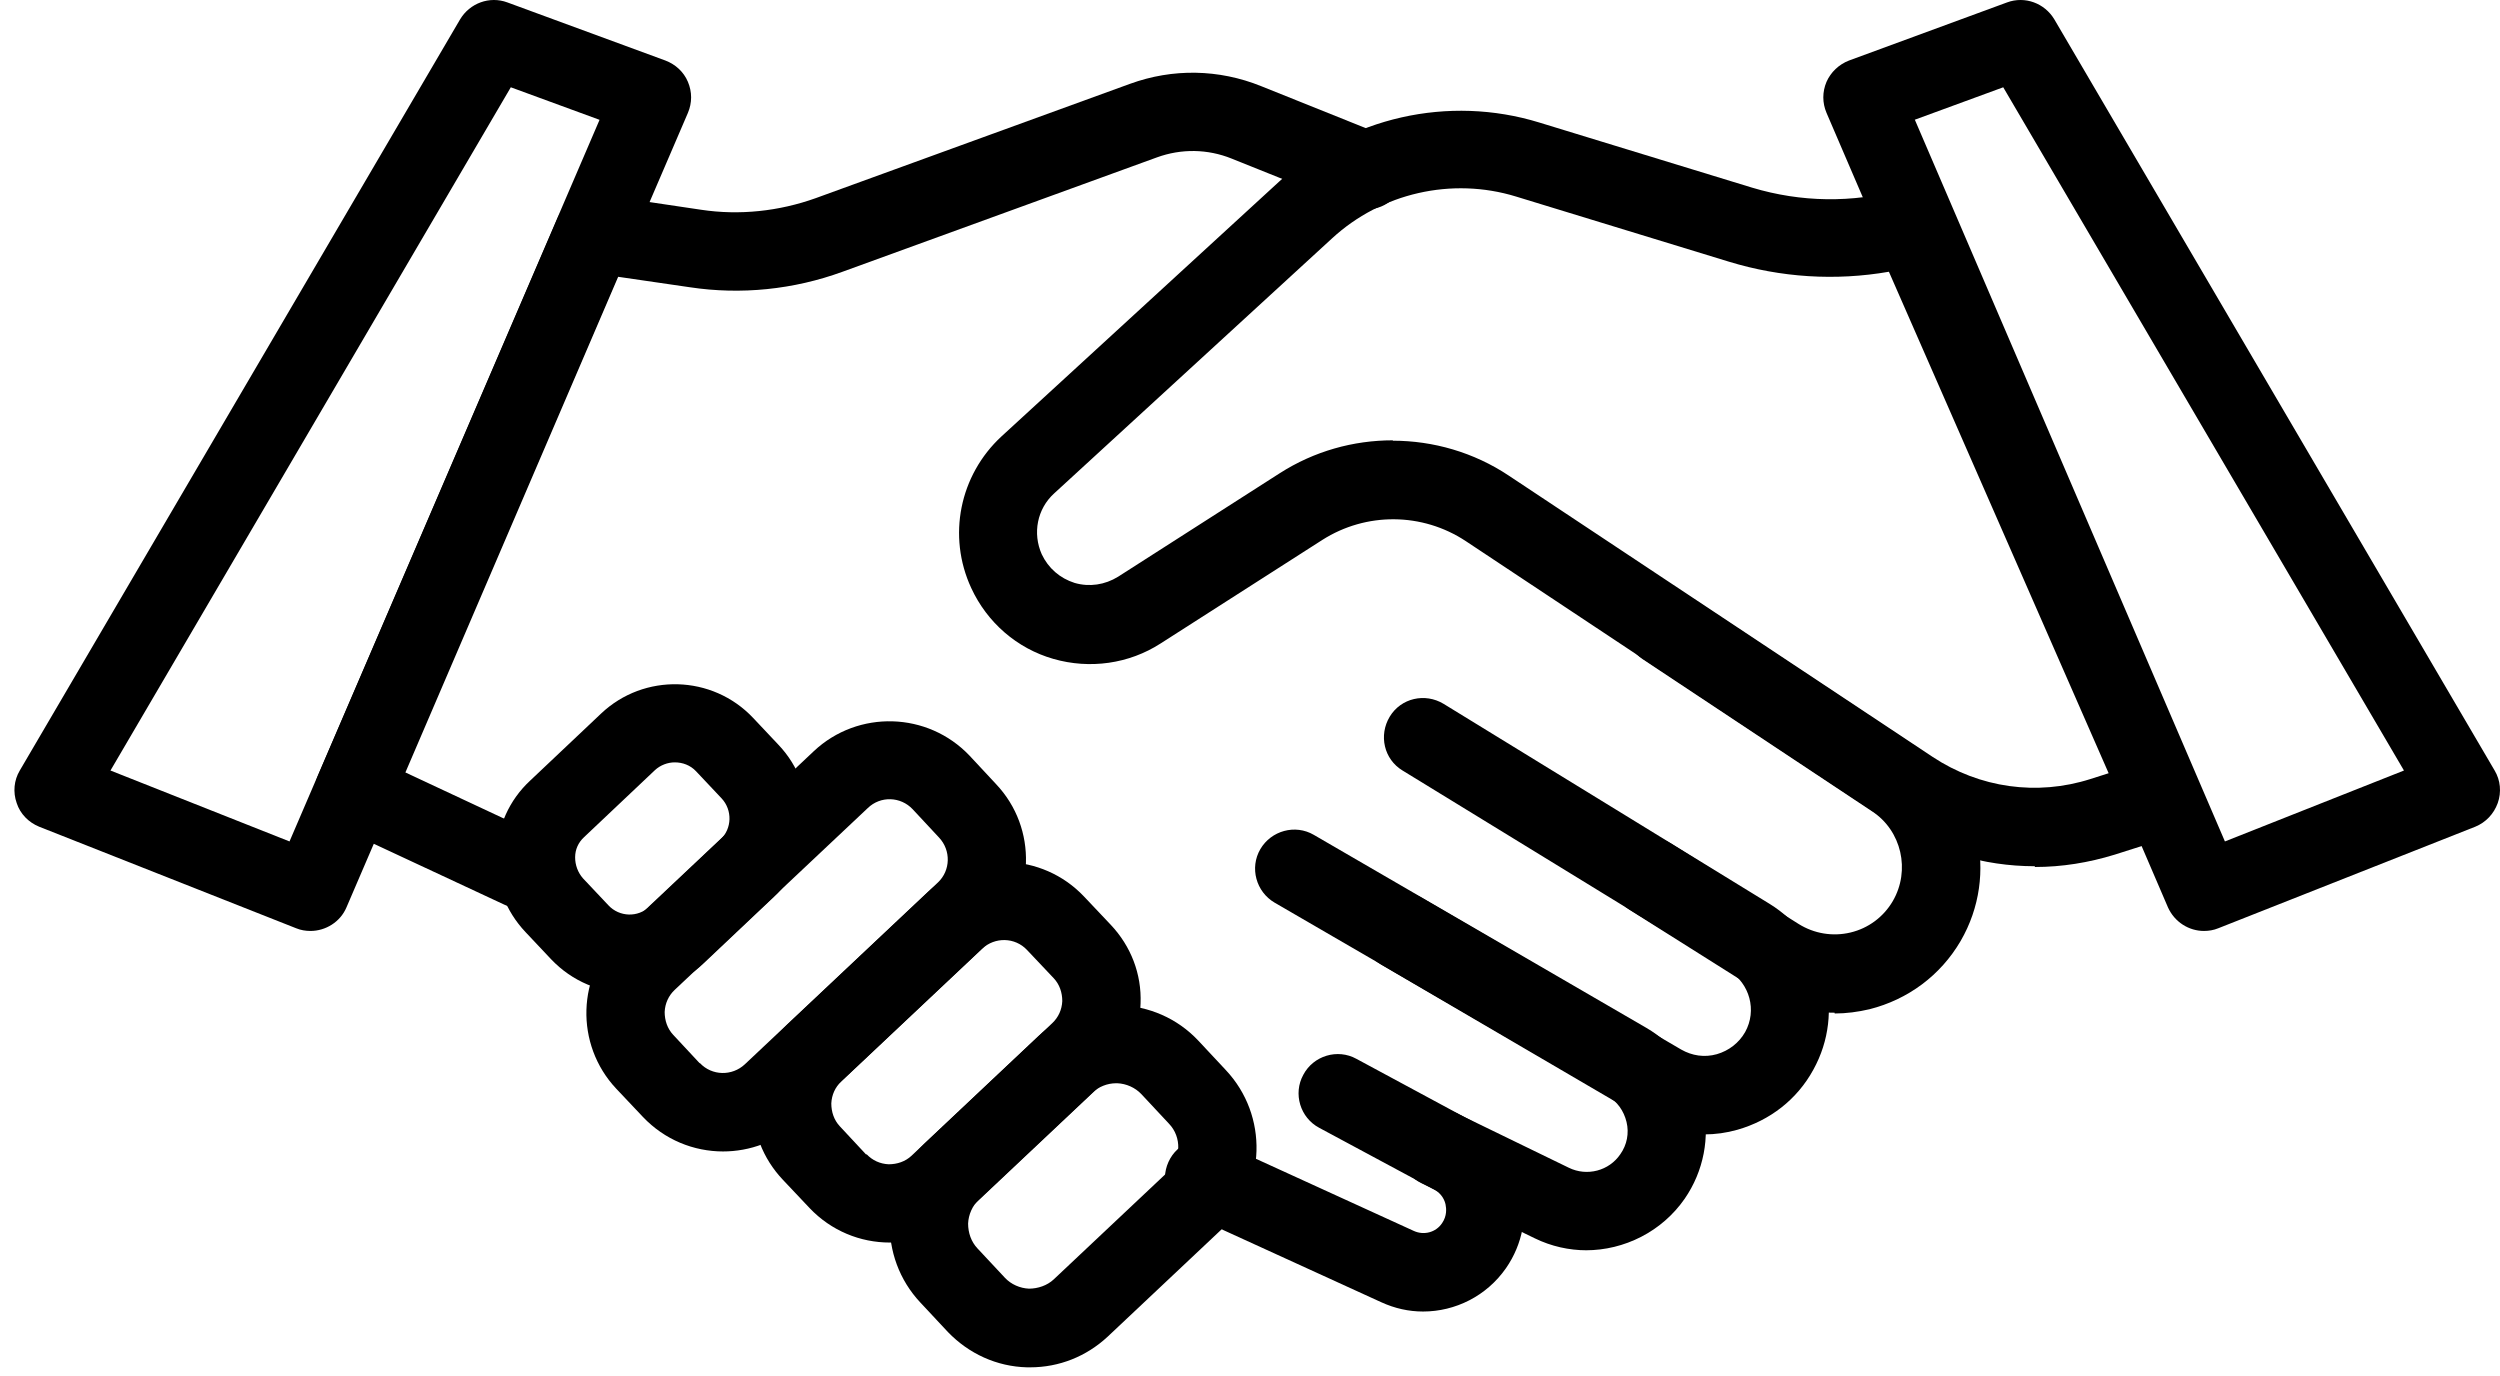 <svg width="149" height="82" viewBox="0 0 149 82" fill="none" xmlns="http://www.w3.org/2000/svg">
<path d="M37.512 59.18C35.803 59.18 34.117 58.51 32.846 57.171L31.322 55.554C30.144 54.306 29.52 52.69 29.59 50.98C29.636 49.271 30.352 47.678 31.599 46.523L35.826 42.527C38.39 40.102 42.455 40.217 44.88 42.781L46.404 44.398C48.83 46.961 48.714 51.027 46.127 53.452L41.901 57.448C40.676 58.603 39.083 59.18 37.512 59.18ZM40.214 45.437C39.799 45.437 39.36 45.599 39.036 45.899L34.81 49.895C34.463 50.218 34.278 50.634 34.278 51.096C34.278 51.558 34.44 51.997 34.74 52.343L36.265 53.96C36.911 54.653 38.02 54.699 38.713 54.029L42.94 50.033C43.633 49.387 43.656 48.278 43.009 47.585L41.485 45.968C41.138 45.599 40.676 45.437 40.214 45.437Z" fill="black"/>
<path d="M43.102 68.627C41.346 68.627 39.614 67.934 38.32 66.571L36.727 64.885C34.255 62.252 34.371 58.094 37.004 55.6L48.506 44.767C51.139 42.296 55.297 42.411 57.792 45.044L59.362 46.73C61.857 49.364 61.718 53.521 59.085 56.016L47.583 66.849C46.312 68.05 44.695 68.627 43.078 68.627H43.102ZM41.716 63.361C42.432 64.123 43.633 64.146 44.395 63.43L55.898 52.597C56.66 51.881 56.683 50.68 55.967 49.918L54.396 48.232C53.68 47.47 52.479 47.423 51.717 48.163L40.214 58.995C39.845 59.342 39.637 59.804 39.614 60.312C39.614 60.82 39.776 61.305 40.122 61.675L41.693 63.361H41.716Z" fill="black"/>
<path d="M53.033 74.056C51.278 74.056 49.546 73.363 48.252 72.001L46.659 70.314C45.458 69.044 44.811 67.381 44.88 65.626C44.926 63.87 45.665 62.253 46.936 61.052L55.32 53.153C57.953 50.681 62.111 50.797 64.605 53.43L66.199 55.116C67.4 56.387 68.047 58.05 67.978 59.805C67.931 61.56 67.192 63.177 65.922 64.378L57.538 72.278C56.267 73.479 54.65 74.056 53.033 74.056ZM51.648 68.79C51.994 69.16 52.456 69.368 52.964 69.391C53.472 69.391 53.957 69.229 54.327 68.882L62.711 60.983C63.081 60.637 63.289 60.175 63.312 59.666C63.312 59.158 63.15 58.673 62.804 58.304L61.21 56.618C60.494 55.855 59.293 55.832 58.531 56.548L50.146 64.448C49.777 64.794 49.569 65.256 49.546 65.764C49.546 66.272 49.707 66.757 50.054 67.127L51.624 68.813L51.648 68.79Z" fill="black"/>
<path d="M61.418 81.493C61.418 81.493 61.279 81.493 61.21 81.493C59.408 81.447 57.745 80.684 56.498 79.391L54.858 77.636C52.318 74.933 52.433 70.66 55.136 68.119L61.903 61.744C64.606 59.204 68.879 59.319 71.419 62.022L73.059 63.777C75.6 66.479 75.484 70.752 72.782 73.293L66.014 79.668C64.744 80.846 63.127 81.493 61.395 81.493H61.418ZM66.523 64.562C65.991 64.562 65.483 64.77 65.114 65.117L58.346 71.492C57.953 71.861 57.722 72.392 57.699 72.924C57.699 73.478 57.884 74.009 58.254 74.402L59.894 76.157C60.263 76.55 60.794 76.781 61.326 76.804C61.857 76.804 62.411 76.619 62.804 76.25L69.572 69.875C70.403 69.089 70.449 67.773 69.664 66.965L68.024 65.209C67.654 64.816 67.123 64.585 66.592 64.562C66.592 64.562 66.546 64.562 66.523 64.562Z" fill="black"/>
<path d="M84.816 78.167C83.961 78.167 83.13 77.982 82.321 77.612L70.796 72.346C69.618 71.815 69.109 70.429 69.641 69.251C70.172 68.073 71.558 67.565 72.736 68.096L84.261 73.362C84.862 73.639 85.578 73.455 85.948 72.9C86.248 72.462 86.202 72.023 86.156 71.792C86.109 71.561 85.948 71.145 85.463 70.891L78.626 67.218C77.494 66.618 77.055 65.186 77.679 64.054C78.279 62.922 79.711 62.483 80.843 63.107L87.657 66.779C89.181 67.588 90.267 69.02 90.683 70.706C91.075 72.392 90.752 74.148 89.759 75.58C88.604 77.243 86.733 78.167 84.816 78.167Z" fill="black"/>
<path d="M94.563 74.517C93.524 74.517 92.461 74.286 91.468 73.801L84.723 70.521C83.569 69.967 83.084 68.558 83.638 67.403C84.192 66.248 85.601 65.763 86.756 66.318L93.501 69.597C94.586 70.129 95.903 69.782 96.573 68.789C96.965 68.235 97.104 67.542 96.942 66.872C96.78 66.202 96.388 65.648 95.787 65.301L75.969 53.799C74.861 53.152 74.468 51.72 75.115 50.611C75.762 49.503 77.194 49.11 78.302 49.757L98.12 61.259C99.829 62.252 101.053 63.916 101.492 65.856C101.931 67.773 101.538 69.805 100.407 71.445C99.044 73.409 96.803 74.517 94.517 74.517H94.563Z" fill="black"/>
<path d="M101.562 67.588C100.268 67.588 98.998 67.242 97.843 66.572L82.321 57.494C81.213 56.848 80.843 55.416 81.49 54.307C82.136 53.198 83.569 52.829 84.677 53.475L100.199 62.553C100.846 62.922 101.585 63.038 102.324 62.83C103.04 62.622 103.64 62.16 104.01 61.513C104.726 60.22 104.287 58.626 103.04 57.841L83.592 45.923C82.483 45.253 82.16 43.821 82.829 42.712C83.499 41.603 84.931 41.28 86.04 41.95L105.465 53.868C108.837 55.947 109.992 60.289 108.075 63.754C107.105 65.532 105.488 66.78 103.548 67.334C102.901 67.519 102.231 67.611 101.562 67.611V67.588Z" fill="black"/>
<path d="M109.345 60.358C107.729 60.358 106.135 59.896 104.726 59.018L97.104 54.214C96.018 53.521 95.695 52.089 96.365 51.003C97.058 49.918 98.49 49.594 99.575 50.264L107.197 55.068C108.121 55.646 109.23 55.831 110.292 55.577C111.355 55.322 112.256 54.653 112.81 53.706C113.873 51.881 113.341 49.502 111.563 48.347L97.912 39.293C96.826 38.577 96.549 37.122 97.265 36.059C97.981 34.974 99.437 34.696 100.499 35.412L114.15 44.467C117.984 47.007 119.162 52.112 116.852 56.085C115.651 58.14 113.711 59.572 111.424 60.15C110.731 60.312 110.038 60.404 109.345 60.404V60.358Z" fill="black"/>
<path d="M121.264 51.627C118.215 51.627 115.212 50.727 112.625 49.017L87.357 32.248C84.77 30.539 81.421 30.516 78.811 32.179L69.179 38.346C67.285 39.57 64.952 39.894 62.781 39.27C60.61 38.647 58.831 37.099 57.884 35.043C56.452 31.948 57.191 28.322 59.686 26.012L76.247 10.814C80.404 6.98 86.34 5.64 91.745 7.303L104.426 11.184C107.336 12.061 110.408 12.107 113.341 11.299C114.45 10.999 115.628 11.553 116.113 12.616L131.034 46.638C131.288 47.239 131.288 47.932 131.034 48.532C130.757 49.133 130.249 49.595 129.602 49.803L126.045 50.934C124.474 51.419 122.881 51.673 121.287 51.673L121.264 51.627ZM83.014 26.266C85.416 26.266 87.842 26.959 89.92 28.345L115.189 45.114C117.984 46.962 121.402 47.447 124.59 46.43L125.675 46.084L112.579 16.196C109.392 16.75 106.135 16.542 103.04 15.595L90.359 11.715C86.525 10.537 82.321 11.507 79.388 14.209L62.827 29.407C61.811 30.331 61.533 31.787 62.088 33.034C62.48 33.865 63.173 34.466 64.051 34.743C64.929 34.997 65.853 34.858 66.638 34.373L76.27 28.206C78.325 26.89 80.658 26.243 83.014 26.243V26.266Z" fill="black"/>
<path d="M131.357 55.485C130.457 55.485 129.602 54.954 129.209 54.076L108.86 6.726C108.606 6.126 108.606 5.479 108.86 4.878C109.114 4.301 109.6 3.839 110.2 3.608L119.624 0.143C120.686 -0.249 121.864 0.189 122.442 1.16L148.681 45.923C149.027 46.5 149.096 47.216 148.865 47.863C148.634 48.51 148.149 49.018 147.526 49.272L132.212 55.323C131.935 55.439 131.635 55.485 131.357 55.485ZM114.127 7.142L132.605 50.15L143.276 45.923L119.393 5.202L114.104 7.142H114.127Z" fill="black"/>
<path d="M31.045 54.146C30.721 54.146 30.375 54.076 30.052 53.915L20.096 49.272C18.965 48.741 18.433 47.401 18.942 46.246L33.239 12.986C33.655 12.016 34.671 11.438 35.733 11.6L41.785 12.501C44.072 12.847 46.428 12.593 48.622 11.808L67.354 4.994C69.895 4.07 72.643 4.116 75.161 5.133L82.298 7.997C83.499 8.482 84.077 9.844 83.592 11.022C83.107 12.223 81.744 12.801 80.543 12.316L73.406 9.452C71.974 8.874 70.403 8.851 68.948 9.382L50.216 16.196C47.305 17.259 44.164 17.582 41.115 17.12L36.842 16.497L24.162 46.038L32.061 49.734C33.239 50.288 33.724 51.674 33.193 52.829C32.8 53.684 31.945 54.169 31.068 54.169L31.045 54.146Z" fill="black"/>
<path d="M18.503 55.485C18.225 55.485 17.925 55.439 17.648 55.323L2.334 49.272C1.711 49.018 1.203 48.51 0.995 47.863C0.764 47.216 0.833 46.5 1.179 45.923L27.418 1.16C27.996 0.189 29.174 -0.249 30.236 0.143L39.66 3.608C40.261 3.839 40.746 4.278 41 4.878C41.254 5.479 41.254 6.126 41 6.726L20.651 54.076C20.281 54.954 19.403 55.485 18.503 55.485ZM6.584 45.923L17.255 50.15L35.733 7.142L30.444 5.202L6.584 45.923Z" fill="black"/>
</svg>
